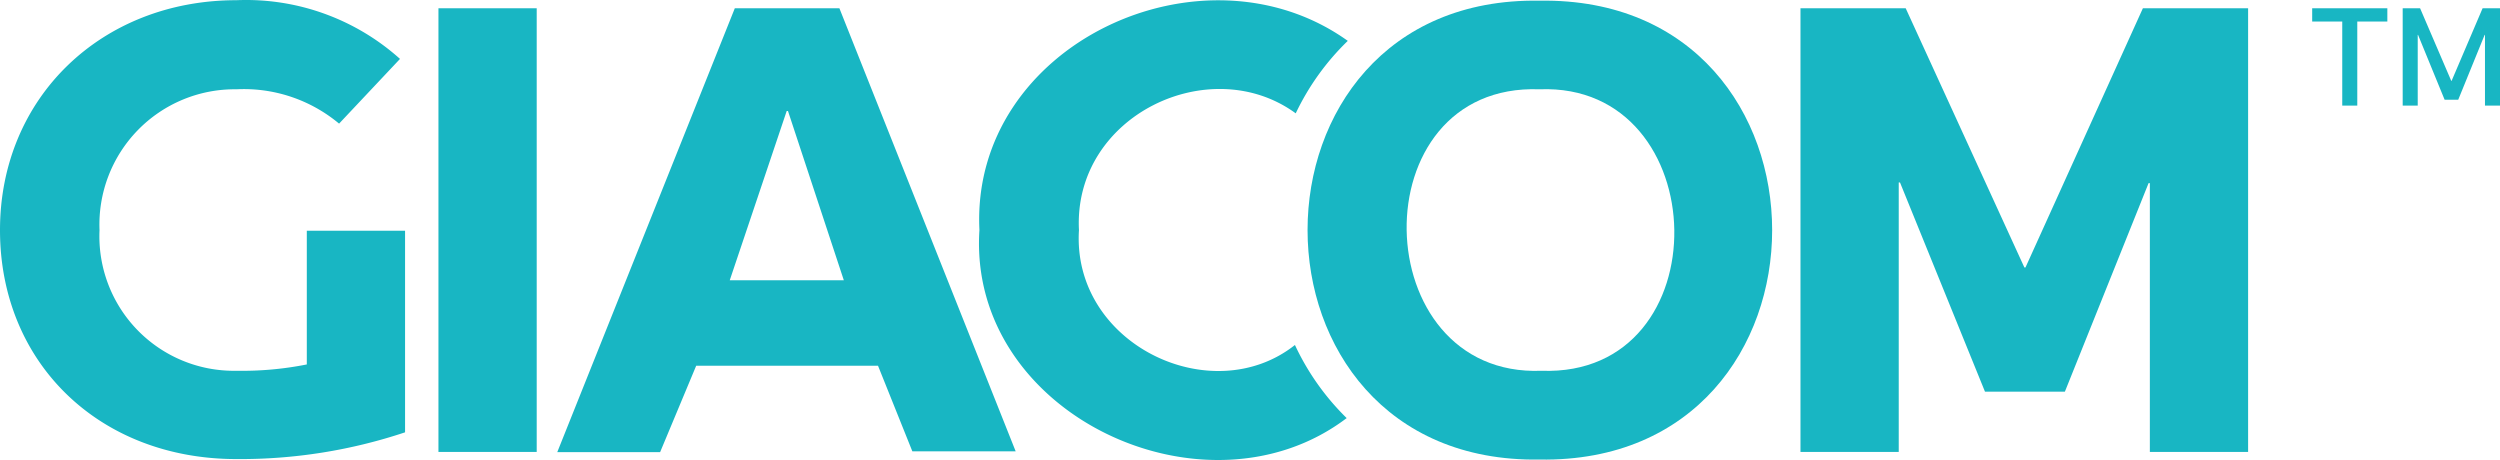 <svg xmlns="http://www.w3.org/2000/svg" width="158" height="29.072" viewBox="0 0 158 29.072"><g fill="#18b6c3"><path d="M21.43 7.813a9.39 9.39 0 00-6.49-2.17 8.55 8.55 0 00-8.65 8.9 8.5 8.5 0 008.65 8.89 20.94 20.94 0 004.45-.4v-8.45h6.21v12.74a32.89 32.89 0 01-10.66 1.69c-8.69 0-14.94-6.1-14.94-14.47S6.41.013 14.94.013a14.56 14.56 0 0110.34 3.71zm6.28-7.29h6.21v28.04h-6.21zm22.01 6.49l-3.6 10.7h7.21l-3.53-10.7zm-8 21.56h-6.5L46.44.523h6.61l11.14 28h-6.53l-2.17-5.41H44zm40.12-6.77c-5.26 4.16-14.1-.05-13.65-7.26-.37-7.25 8.3-11.33 13.7-7.38a15.82 15.82 0 013.29-4.58c-9.18-6.57-23.86.23-23.28 11.96-.76 11.66 14.31 18.64 23.21 11.88a15.81 15.81 0 01-3.27-4.62"/><path d="M97.3 5.643c-11.44-.42-11 18.23.12 17.79 11.43.42 11-18.23-.12-17.79m0 23.4c-19.55.31-19.55-29.32 0-29 19.6-.31 19.6 29.32 0 29"/><path d="M113.79.523h6.65l7.5 16.38h.07l7.42-16.38h6.65v28.04h-6.21v-16.99h-.08l-5.29 13.18h-5.05l-5.37-13.22H120v17.03h-6.21zm32.34 0h4.75v.84h-1.9v5.31h-.95v-5.31h-1.9zm5.72 0h1.1l1.97 4.59h.02l1.96-4.59h1.1v6.15h-.95v-4.47h-.02l-1.67 4.1h-.86l-1.68-4.1h-.02v4.47h-.95z"/></g></svg>